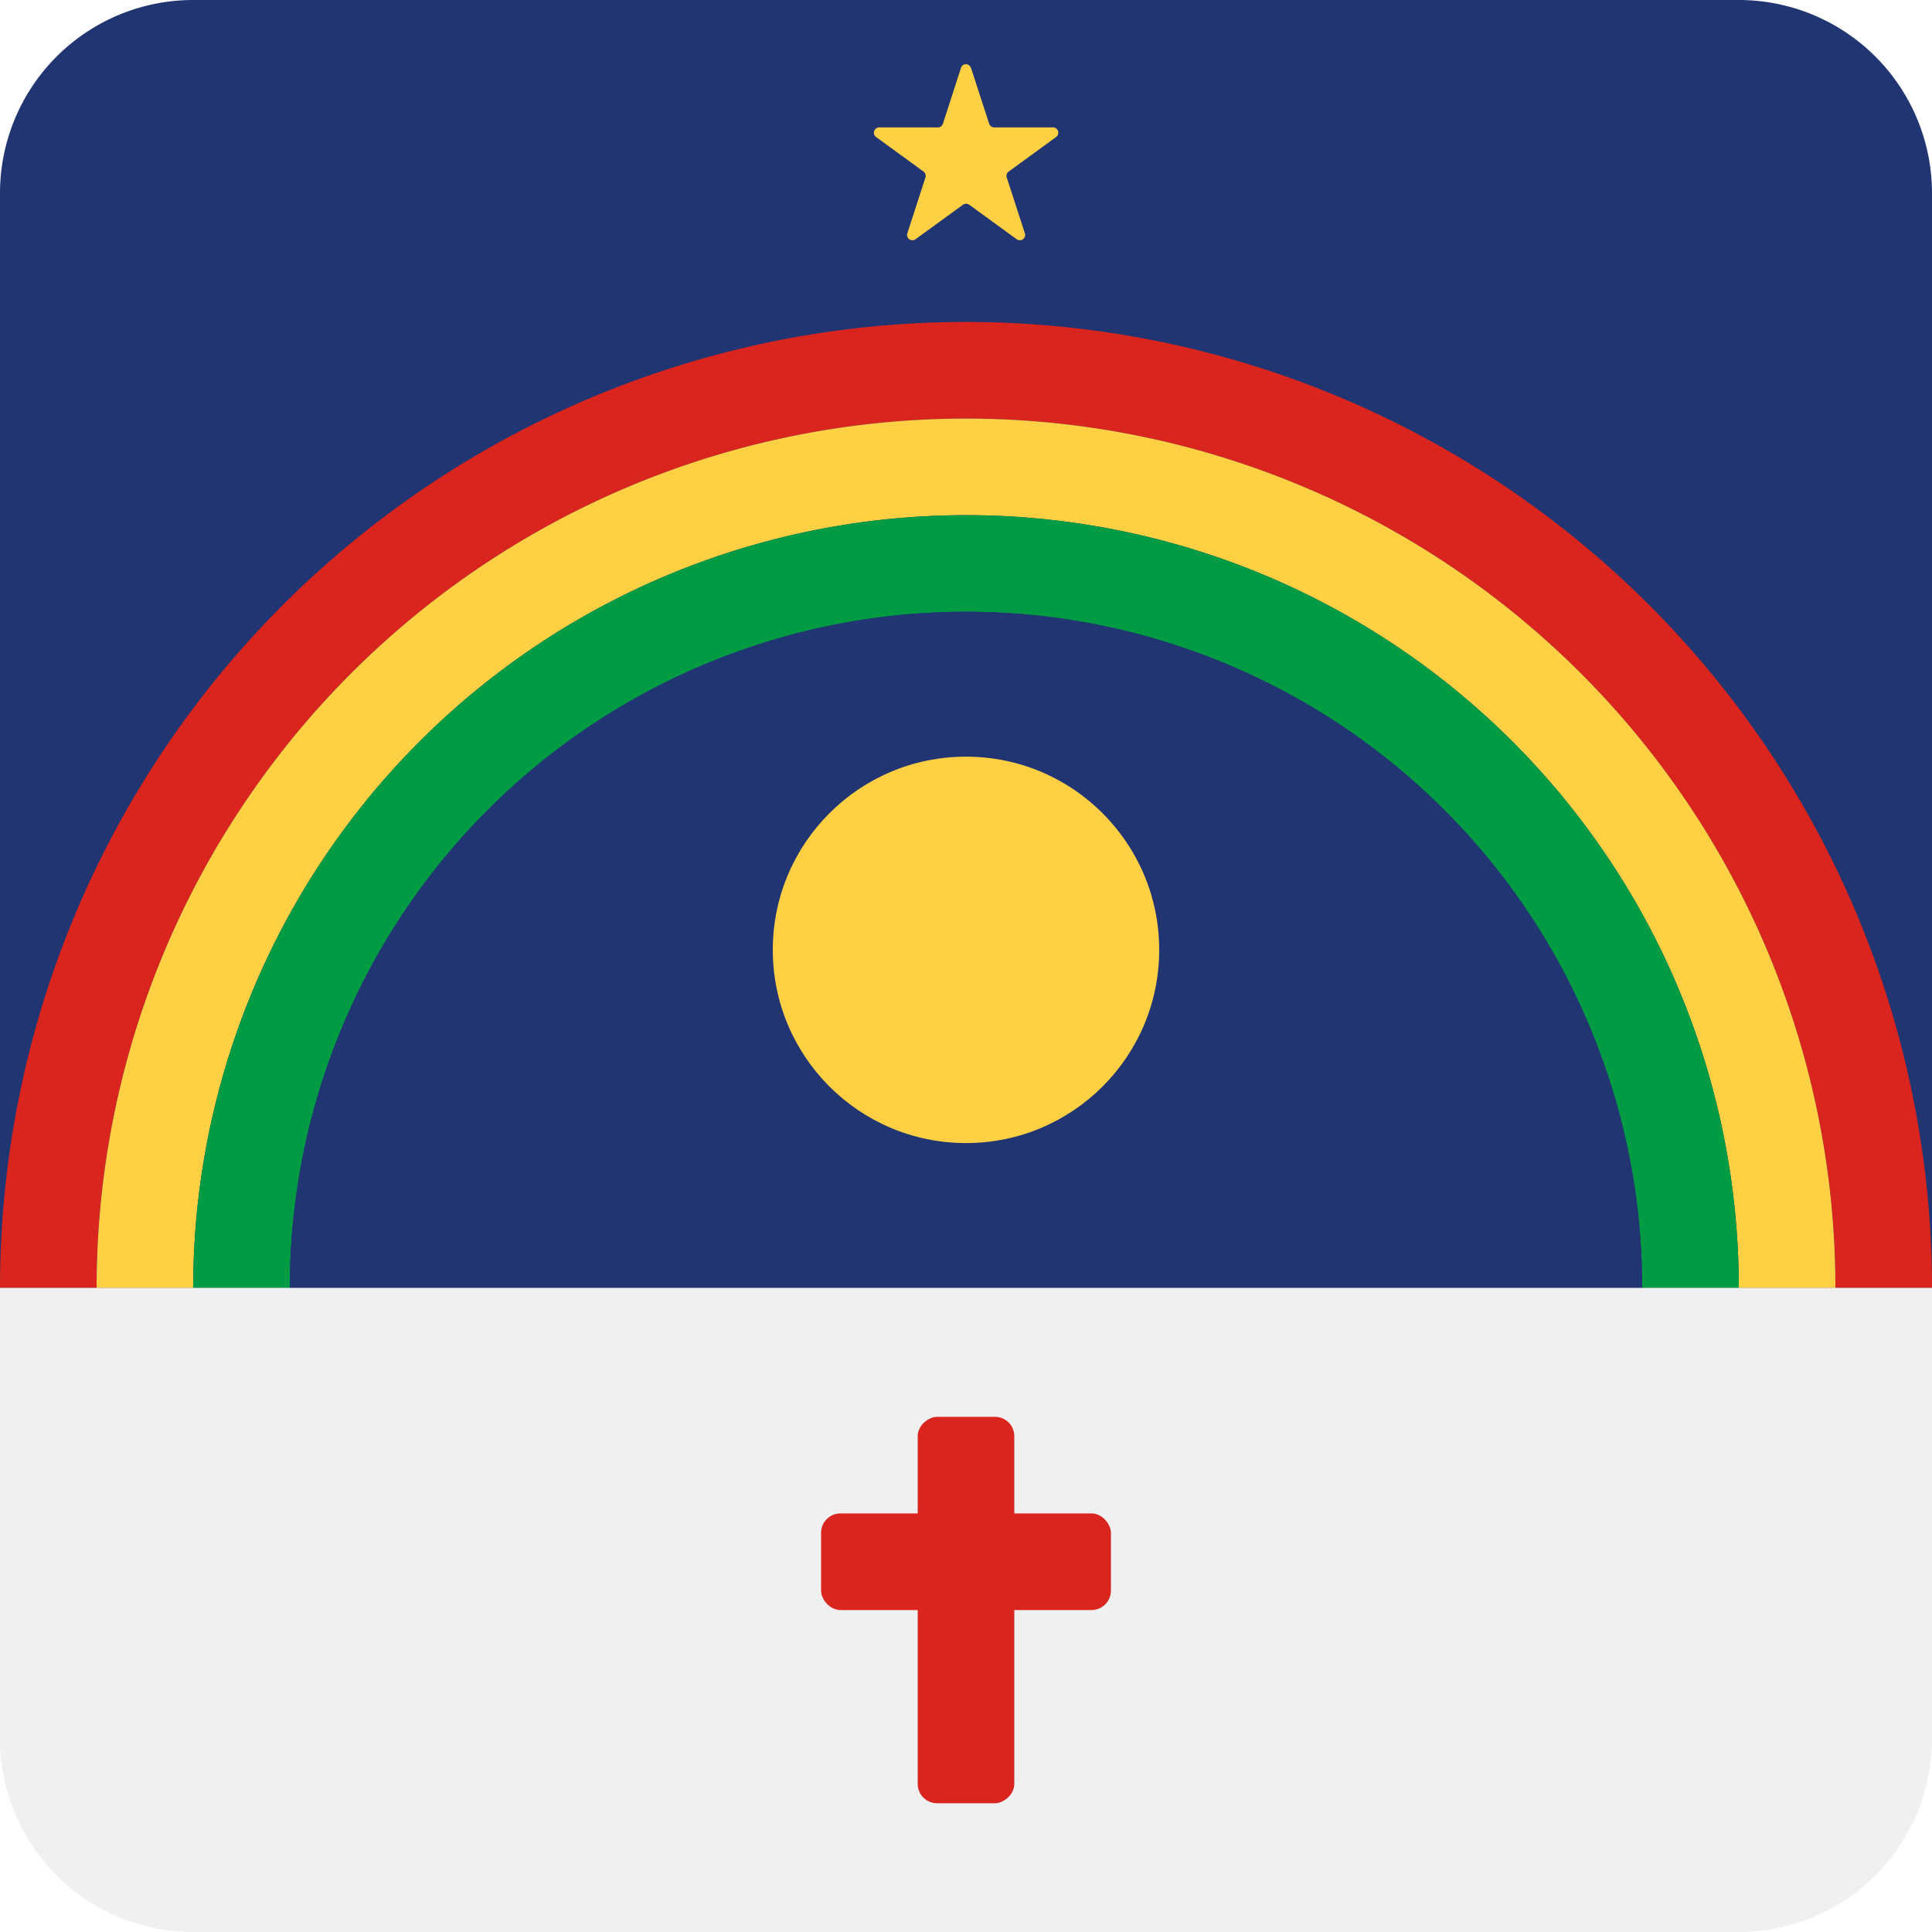 <svg xmlns="http://www.w3.org/2000/svg" viewBox="0 0 200 200"><defs><style>.cls-1{fill:#213572;}.cls-2{fill:#d9251d;}.cls-3{fill:#ffcf44;}.cls-4{fill:#009b43;}.cls-5{fill:#f0f0f0;}.cls-6{fill:none;}</style></defs><g id="square-rounded"><path class="cls-1" d="M20,0H180a20,20,0,0,1,20,20V133.33a0,0,0,0,1,0,0H0a0,0,0,0,1,0,0V20A20,20,0,0,1,20,0Z"/><path class="cls-2" d="M100,33.33a100,100,0,0,0-100,100H10a90,90,0,0,1,180,0h10A100,100,0,0,0,100,33.33Z"/><path class="cls-3" d="M100,53.33a80,80,0,0,1,80,80h10a90,90,0,0,0-180,0H20A80,80,0,0,1,100,53.33Z"/><path class="cls-4" d="M100,53.33a80,80,0,0,0-80,80H30a70,70,0,0,1,140,0h10A80,80,0,0,0,100,53.33Z"/><path class="cls-1" d="M100,63.33a70,70,0,0,0-70,70H170A70,70,0,0,0,100,63.33Z"/><path class="cls-5" d="M180,200H20A20,20,0,0,1,0,180V133.33H200V180A20,20,0,0,1,180,200Z"/><circle class="cls-3" cx="100" cy="98.33" r="20"/><rect class="cls-2" x="85" y="156.67" width="30" height="10" rx="2"/><rect class="cls-2" x="80" y="161.67" width="40" height="10" rx="2" transform="translate(266.67 66.67) rotate(90)"/><path class="cls-3" d="M100.51,7l1.89,5.81a.55.55,0,0,0,.53.38H109a.55.55,0,0,1,.32,1l-4.9,3.57a.54.54,0,0,0-.2.62l1.87,5.76a.55.55,0,0,1-.85.62l-4.9-3.56a.57.57,0,0,0-.66,0l-4.9,3.56a.55.55,0,0,1-.85-.62l1.87-5.76a.55.55,0,0,0-.2-.62l-4.9-3.57a.55.55,0,0,1,.32-1h6.06a.55.55,0,0,0,.53-.38L99.49,7a.53.53,0,0,1,1,0"/><circle class="cls-6" cx="100" cy="16.69" r="10"/></g></svg>
